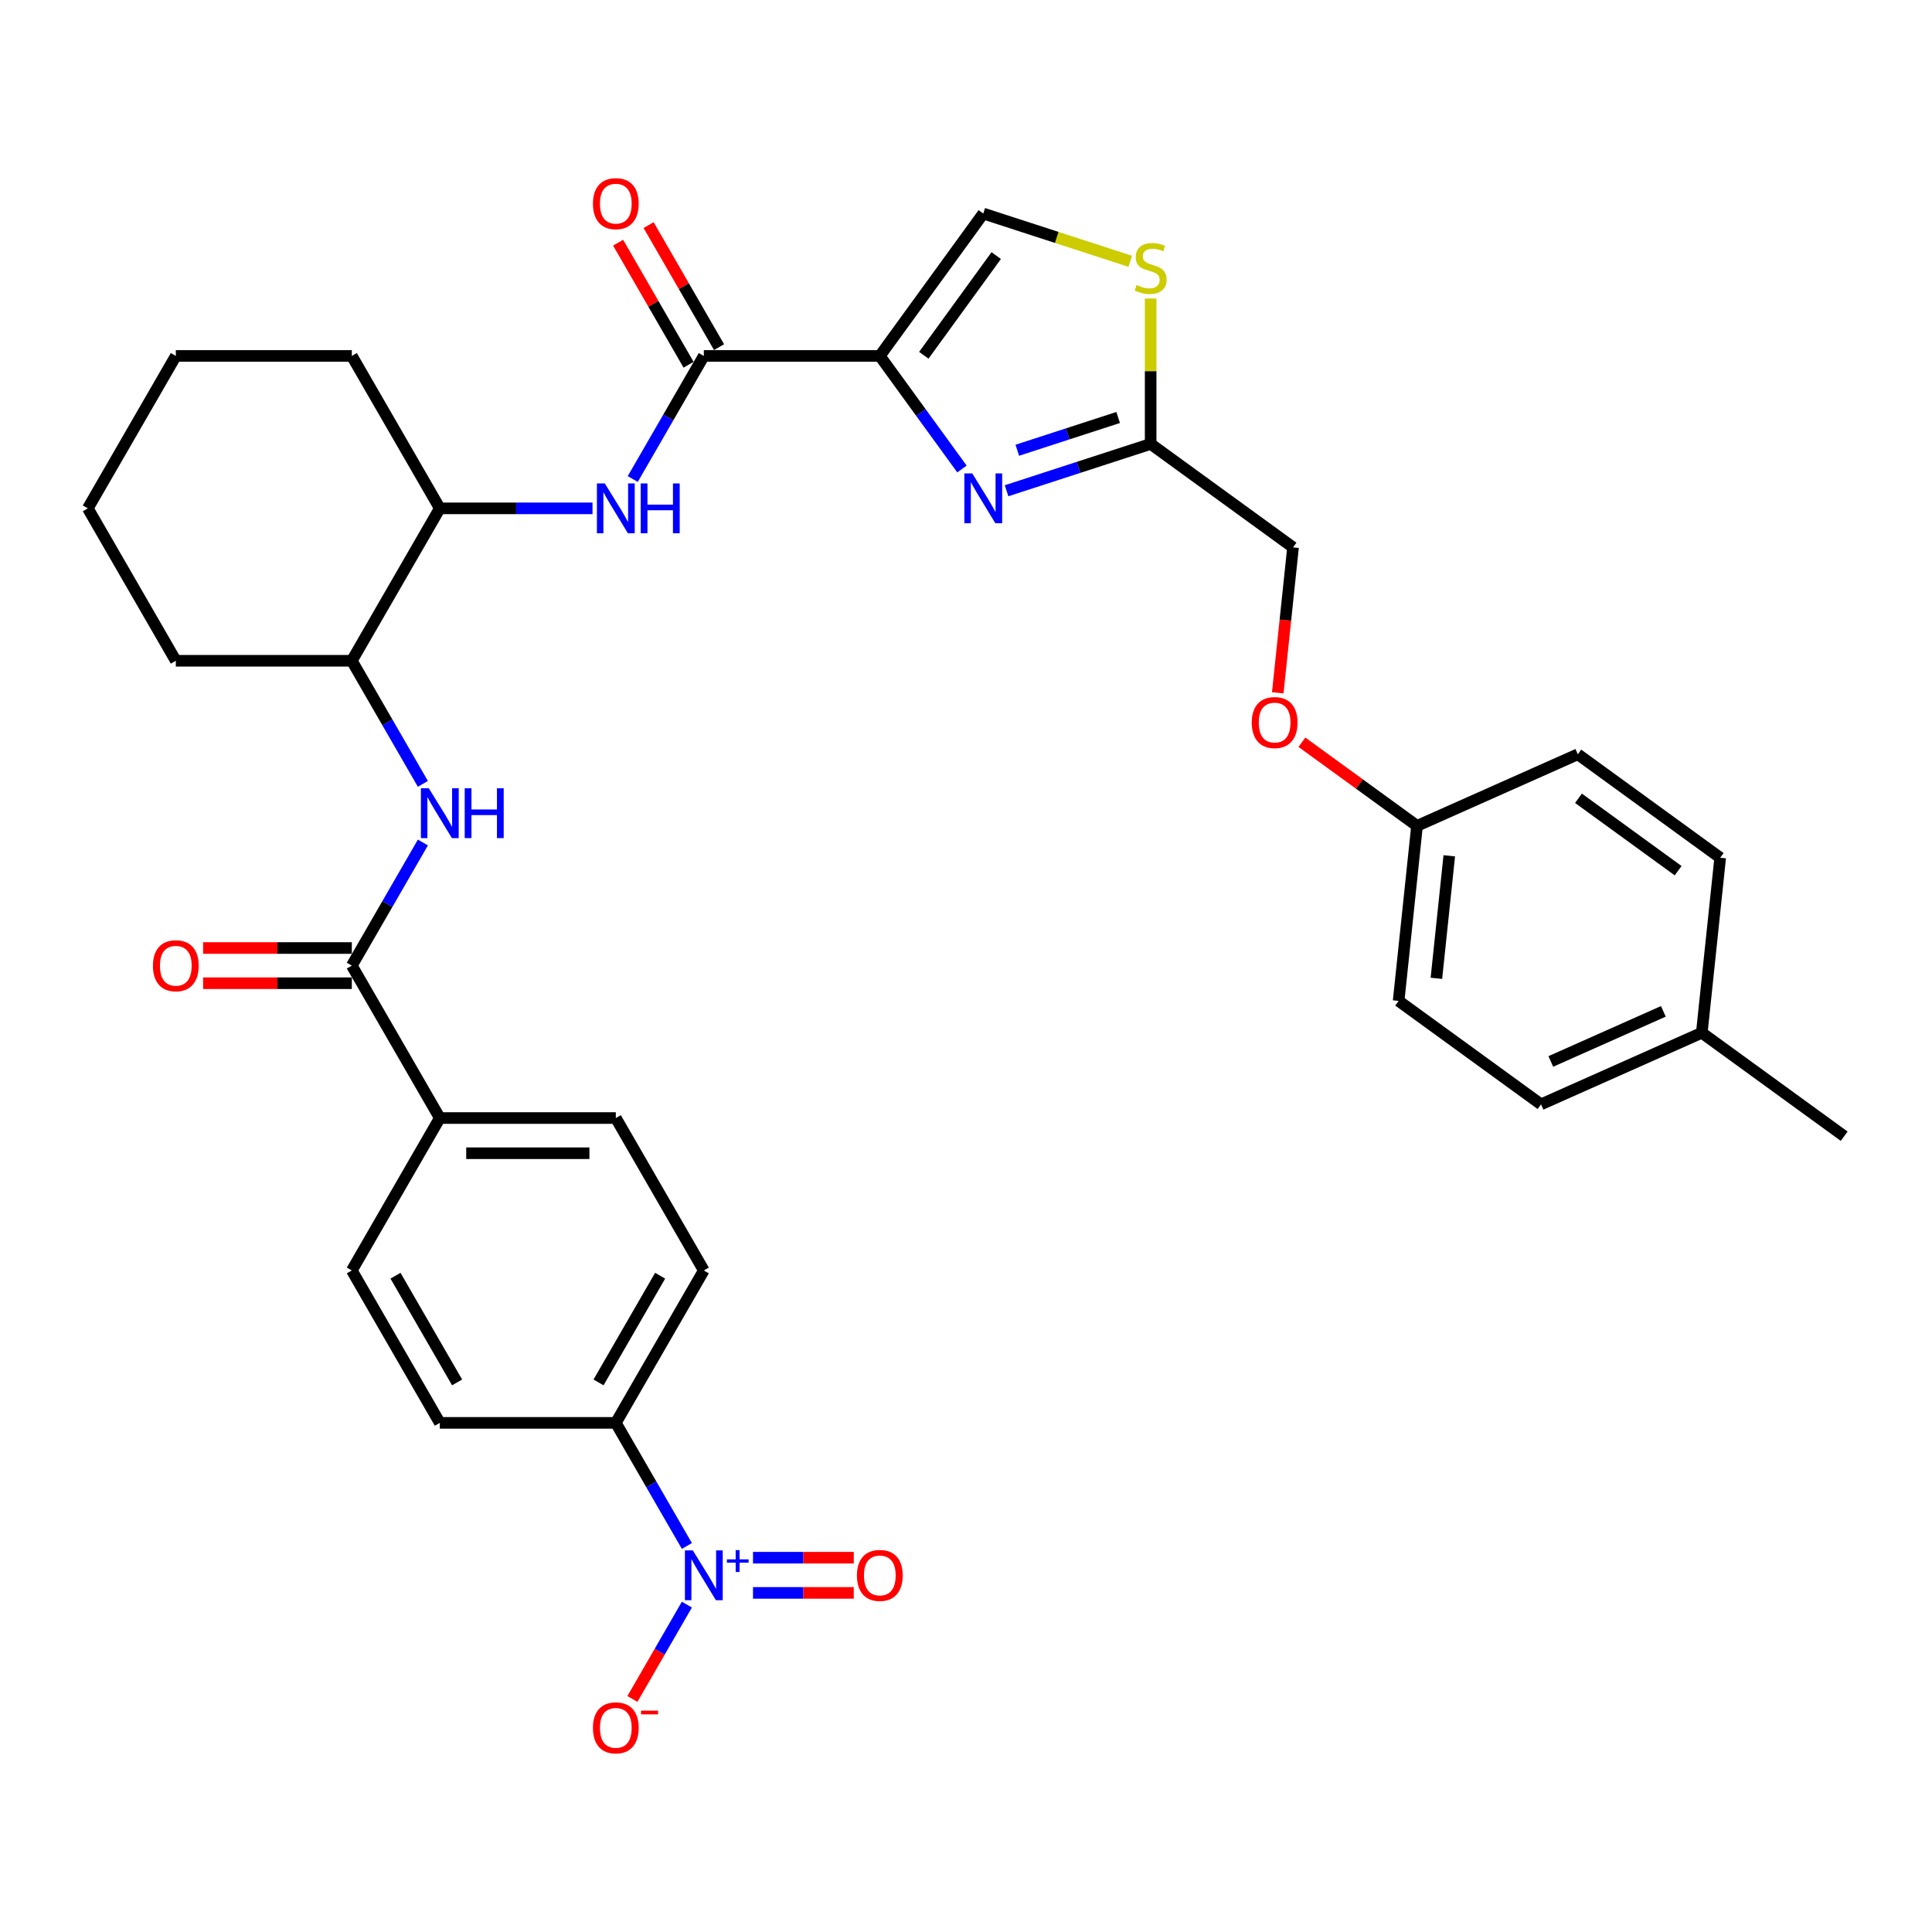 <?xml version='1.0' encoding='iso-8859-1'?>
<svg version='1.1' baseProfile='full'
              xmlns='http://www.w3.org/2000/svg'
                      xmlns:rdkit='http://www.rdkit.org/xml'
                      xmlns:xlink='http://www.w3.org/1999/xlink'
                  xml:space='preserve'
width='1000px' height='1000px' viewBox='0 0 1000 1000'>
<!-- END OF HEADER -->
<rect style='opacity:1.0;fill:#FFFFFF;stroke:none' width='1000' height='1000' x='0' y='0'> </rect>
<path class='bond-0' d='M 218.886,436.085 L 200.493,467.942' style='fill:none;fill-rule:evenodd;stroke:#0000FF;stroke-width:6px;stroke-linecap:butt;stroke-linejoin:miter;stroke-opacity:1' />
<path class='bond-0' d='M 200.493,467.942 L 182.1,499.8' style='fill:none;fill-rule:evenodd;stroke:#000000;stroke-width:6px;stroke-linecap:butt;stroke-linejoin:miter;stroke-opacity:1' />
<path class='bond-1' d='M 218.886,405.731 L 200.493,373.873' style='fill:none;fill-rule:evenodd;stroke:#0000FF;stroke-width:6px;stroke-linecap:butt;stroke-linejoin:miter;stroke-opacity:1' />
<path class='bond-1' d='M 200.493,373.873 L 182.1,342.016' style='fill:none;fill-rule:evenodd;stroke:#000000;stroke-width:6px;stroke-linecap:butt;stroke-linejoin:miter;stroke-opacity:1' />
<path class='bond-2' d='M 182.1,490.69 L 143.611,490.69' style='fill:none;fill-rule:evenodd;stroke:#000000;stroke-width:6px;stroke-linecap:butt;stroke-linejoin:miter;stroke-opacity:1' />
<path class='bond-2' d='M 143.611,490.69 L 105.123,490.69' style='fill:none;fill-rule:evenodd;stroke:#FF0000;stroke-width:6px;stroke-linecap:butt;stroke-linejoin:miter;stroke-opacity:1' />
<path class='bond-2' d='M 182.1,508.91 L 143.611,508.91' style='fill:none;fill-rule:evenodd;stroke:#000000;stroke-width:6px;stroke-linecap:butt;stroke-linejoin:miter;stroke-opacity:1' />
<path class='bond-2' d='M 143.611,508.91 L 105.123,508.91' style='fill:none;fill-rule:evenodd;stroke:#FF0000;stroke-width:6px;stroke-linecap:butt;stroke-linejoin:miter;stroke-opacity:1' />
<path class='bond-3' d='M 182.1,499.8 L 227.648,578.692' style='fill:none;fill-rule:evenodd;stroke:#000000;stroke-width:6px;stroke-linecap:butt;stroke-linejoin:miter;stroke-opacity:1' />
<path class='bond-4' d='M 364.293,657.584 L 318.745,736.476' style='fill:none;fill-rule:evenodd;stroke:#000000;stroke-width:6px;stroke-linecap:butt;stroke-linejoin:miter;stroke-opacity:1' />
<path class='bond-4' d='M 341.683,660.308 L 309.799,715.533' style='fill:none;fill-rule:evenodd;stroke:#000000;stroke-width:6px;stroke-linecap:butt;stroke-linejoin:miter;stroke-opacity:1' />
<path class='bond-5' d='M 364.293,657.584 L 318.745,578.692' style='fill:none;fill-rule:evenodd;stroke:#000000;stroke-width:6px;stroke-linecap:butt;stroke-linejoin:miter;stroke-opacity:1' />
<path class='bond-6' d='M 318.745,736.476 L 227.648,736.476' style='fill:none;fill-rule:evenodd;stroke:#000000;stroke-width:6px;stroke-linecap:butt;stroke-linejoin:miter;stroke-opacity:1' />
<path class='bond-7' d='M 318.745,736.476 L 337.138,768.334' style='fill:none;fill-rule:evenodd;stroke:#000000;stroke-width:6px;stroke-linecap:butt;stroke-linejoin:miter;stroke-opacity:1' />
<path class='bond-7' d='M 337.138,768.334 L 355.531,800.192' style='fill:none;fill-rule:evenodd;stroke:#0000FF;stroke-width:6px;stroke-linecap:butt;stroke-linejoin:miter;stroke-opacity:1' />
<path class='bond-8' d='M 227.648,263.124 L 182.1,184.232' style='fill:none;fill-rule:evenodd;stroke:#000000;stroke-width:6px;stroke-linecap:butt;stroke-linejoin:miter;stroke-opacity:1' />
<path class='bond-9' d='M 227.648,263.124 L 182.1,342.016' style='fill:none;fill-rule:evenodd;stroke:#000000;stroke-width:6px;stroke-linecap:butt;stroke-linejoin:miter;stroke-opacity:1' />
<path class='bond-10' d='M 227.648,263.124 L 267.166,263.124' style='fill:none;fill-rule:evenodd;stroke:#000000;stroke-width:6px;stroke-linecap:butt;stroke-linejoin:miter;stroke-opacity:1' />
<path class='bond-10' d='M 267.166,263.124 L 306.684,263.124' style='fill:none;fill-rule:evenodd;stroke:#0000FF;stroke-width:6px;stroke-linecap:butt;stroke-linejoin:miter;stroke-opacity:1' />
<path class='bond-11' d='M 364.293,184.232 L 345.9,216.089' style='fill:none;fill-rule:evenodd;stroke:#000000;stroke-width:6px;stroke-linecap:butt;stroke-linejoin:miter;stroke-opacity:1' />
<path class='bond-11' d='M 345.9,216.089 L 327.507,247.947' style='fill:none;fill-rule:evenodd;stroke:#0000FF;stroke-width:6px;stroke-linecap:butt;stroke-linejoin:miter;stroke-opacity:1' />
<path class='bond-12' d='M 372.182,179.677 L 353.947,148.092' style='fill:none;fill-rule:evenodd;stroke:#000000;stroke-width:6px;stroke-linecap:butt;stroke-linejoin:miter;stroke-opacity:1' />
<path class='bond-12' d='M 353.947,148.092 L 335.712,116.508' style='fill:none;fill-rule:evenodd;stroke:#FF0000;stroke-width:6px;stroke-linecap:butt;stroke-linejoin:miter;stroke-opacity:1' />
<path class='bond-12' d='M 356.404,188.786 L 338.169,157.202' style='fill:none;fill-rule:evenodd;stroke:#000000;stroke-width:6px;stroke-linecap:butt;stroke-linejoin:miter;stroke-opacity:1' />
<path class='bond-12' d='M 338.169,157.202 L 319.933,125.618' style='fill:none;fill-rule:evenodd;stroke:#FF0000;stroke-width:6px;stroke-linecap:butt;stroke-linejoin:miter;stroke-opacity:1' />
<path class='bond-13' d='M 364.293,184.232 L 455.39,184.232' style='fill:none;fill-rule:evenodd;stroke:#000000;stroke-width:6px;stroke-linecap:butt;stroke-linejoin:miter;stroke-opacity:1' />
<path class='bond-14' d='M 182.1,184.232 L 91.003,184.232' style='fill:none;fill-rule:evenodd;stroke:#000000;stroke-width:6px;stroke-linecap:butt;stroke-linejoin:miter;stroke-opacity:1' />
<path class='bond-15' d='M 661.361,358.601 L 665.316,320.963' style='fill:none;fill-rule:evenodd;stroke:#FF0000;stroke-width:6px;stroke-linecap:butt;stroke-linejoin:miter;stroke-opacity:1' />
<path class='bond-15' d='M 665.316,320.963 L 669.272,283.325' style='fill:none;fill-rule:evenodd;stroke:#000000;stroke-width:6px;stroke-linecap:butt;stroke-linejoin:miter;stroke-opacity:1' />
<path class='bond-16' d='M 673.87,384.182 L 703.66,405.825' style='fill:none;fill-rule:evenodd;stroke:#FF0000;stroke-width:6px;stroke-linecap:butt;stroke-linejoin:miter;stroke-opacity:1' />
<path class='bond-16' d='M 703.66,405.825 L 733.449,427.468' style='fill:none;fill-rule:evenodd;stroke:#000000;stroke-width:6px;stroke-linecap:butt;stroke-linejoin:miter;stroke-opacity:1' />
<path class='bond-17' d='M 669.272,283.325 L 595.574,229.78' style='fill:none;fill-rule:evenodd;stroke:#000000;stroke-width:6px;stroke-linecap:butt;stroke-linejoin:miter;stroke-opacity:1' />
<path class='bond-18' d='M 585.024,135.256 L 546.98,122.894' style='fill:none;fill-rule:evenodd;stroke:#CCCC00;stroke-width:6px;stroke-linecap:butt;stroke-linejoin:miter;stroke-opacity:1' />
<path class='bond-18' d='M 546.98,122.894 L 508.935,110.533' style='fill:none;fill-rule:evenodd;stroke:#000000;stroke-width:6px;stroke-linecap:butt;stroke-linejoin:miter;stroke-opacity:1' />
<path class='bond-19' d='M 595.574,154.516 L 595.574,192.148' style='fill:none;fill-rule:evenodd;stroke:#CCCC00;stroke-width:6px;stroke-linecap:butt;stroke-linejoin:miter;stroke-opacity:1' />
<path class='bond-19' d='M 595.574,192.148 L 595.574,229.78' style='fill:none;fill-rule:evenodd;stroke:#000000;stroke-width:6px;stroke-linecap:butt;stroke-linejoin:miter;stroke-opacity:1' />
<path class='bond-20' d='M 508.935,110.533 L 455.39,184.232' style='fill:none;fill-rule:evenodd;stroke:#000000;stroke-width:6px;stroke-linecap:butt;stroke-linejoin:miter;stroke-opacity:1' />
<path class='bond-20' d='M 515.643,132.297 L 478.162,183.886' style='fill:none;fill-rule:evenodd;stroke:#000000;stroke-width:6px;stroke-linecap:butt;stroke-linejoin:miter;stroke-opacity:1' />
<path class='bond-21' d='M 733.449,427.468 L 816.67,390.416' style='fill:none;fill-rule:evenodd;stroke:#000000;stroke-width:6px;stroke-linecap:butt;stroke-linejoin:miter;stroke-opacity:1' />
<path class='bond-22' d='M 733.449,427.468 L 723.927,518.066' style='fill:none;fill-rule:evenodd;stroke:#000000;stroke-width:6px;stroke-linecap:butt;stroke-linejoin:miter;stroke-opacity:1' />
<path class='bond-22' d='M 750.14,442.962 L 743.475,506.381' style='fill:none;fill-rule:evenodd;stroke:#000000;stroke-width:6px;stroke-linecap:butt;stroke-linejoin:miter;stroke-opacity:1' />
<path class='bond-23' d='M 880.847,534.559 L 797.626,571.611' style='fill:none;fill-rule:evenodd;stroke:#000000;stroke-width:6px;stroke-linecap:butt;stroke-linejoin:miter;stroke-opacity:1' />
<path class='bond-23' d='M 860.953,523.473 L 802.698,549.409' style='fill:none;fill-rule:evenodd;stroke:#000000;stroke-width:6px;stroke-linecap:butt;stroke-linejoin:miter;stroke-opacity:1' />
<path class='bond-24' d='M 880.847,534.559 L 954.545,588.104' style='fill:none;fill-rule:evenodd;stroke:#000000;stroke-width:6px;stroke-linecap:butt;stroke-linejoin:miter;stroke-opacity:1' />
<path class='bond-25' d='M 880.847,534.559 L 890.369,443.961' style='fill:none;fill-rule:evenodd;stroke:#000000;stroke-width:6px;stroke-linecap:butt;stroke-linejoin:miter;stroke-opacity:1' />
<path class='bond-26' d='M 816.67,390.416 L 890.369,443.961' style='fill:none;fill-rule:evenodd;stroke:#000000;stroke-width:6px;stroke-linecap:butt;stroke-linejoin:miter;stroke-opacity:1' />
<path class='bond-26' d='M 817.016,413.188 L 868.605,450.669' style='fill:none;fill-rule:evenodd;stroke:#000000;stroke-width:6px;stroke-linecap:butt;stroke-linejoin:miter;stroke-opacity:1' />
<path class='bond-27' d='M 723.927,518.066 L 797.626,571.611' style='fill:none;fill-rule:evenodd;stroke:#000000;stroke-width:6px;stroke-linecap:butt;stroke-linejoin:miter;stroke-opacity:1' />
<path class='bond-28' d='M 455.39,184.232 L 476.649,213.493' style='fill:none;fill-rule:evenodd;stroke:#000000;stroke-width:6px;stroke-linecap:butt;stroke-linejoin:miter;stroke-opacity:1' />
<path class='bond-28' d='M 476.649,213.493 L 497.909,242.754' style='fill:none;fill-rule:evenodd;stroke:#0000FF;stroke-width:6px;stroke-linecap:butt;stroke-linejoin:miter;stroke-opacity:1' />
<path class='bond-29' d='M 520.997,254.011 L 558.285,241.896' style='fill:none;fill-rule:evenodd;stroke:#0000FF;stroke-width:6px;stroke-linecap:butt;stroke-linejoin:miter;stroke-opacity:1' />
<path class='bond-29' d='M 558.285,241.896 L 595.574,229.78' style='fill:none;fill-rule:evenodd;stroke:#000000;stroke-width:6px;stroke-linecap:butt;stroke-linejoin:miter;stroke-opacity:1' />
<path class='bond-29' d='M 526.553,233.049 L 552.655,224.568' style='fill:none;fill-rule:evenodd;stroke:#0000FF;stroke-width:6px;stroke-linecap:butt;stroke-linejoin:miter;stroke-opacity:1' />
<path class='bond-29' d='M 552.655,224.568 L 578.757,216.087' style='fill:none;fill-rule:evenodd;stroke:#000000;stroke-width:6px;stroke-linecap:butt;stroke-linejoin:miter;stroke-opacity:1' />
<path class='bond-30' d='M 182.1,342.016 L 91.003,342.016' style='fill:none;fill-rule:evenodd;stroke:#000000;stroke-width:6px;stroke-linecap:butt;stroke-linejoin:miter;stroke-opacity:1' />
<path class='bond-31' d='M 91.003,184.232 L 45.455,263.124' style='fill:none;fill-rule:evenodd;stroke:#000000;stroke-width:6px;stroke-linecap:butt;stroke-linejoin:miter;stroke-opacity:1' />
<path class='bond-32' d='M 91.003,342.016 L 45.455,263.124' style='fill:none;fill-rule:evenodd;stroke:#000000;stroke-width:6px;stroke-linecap:butt;stroke-linejoin:miter;stroke-opacity:1' />
<path class='bond-33' d='M 227.648,736.476 L 182.1,657.584' style='fill:none;fill-rule:evenodd;stroke:#000000;stroke-width:6px;stroke-linecap:butt;stroke-linejoin:miter;stroke-opacity:1' />
<path class='bond-33' d='M 236.594,715.533 L 204.71,660.308' style='fill:none;fill-rule:evenodd;stroke:#000000;stroke-width:6px;stroke-linecap:butt;stroke-linejoin:miter;stroke-opacity:1' />
<path class='bond-34' d='M 182.1,657.584 L 227.648,578.692' style='fill:none;fill-rule:evenodd;stroke:#000000;stroke-width:6px;stroke-linecap:butt;stroke-linejoin:miter;stroke-opacity:1' />
<path class='bond-35' d='M 227.648,578.692 L 318.745,578.692' style='fill:none;fill-rule:evenodd;stroke:#000000;stroke-width:6px;stroke-linecap:butt;stroke-linejoin:miter;stroke-opacity:1' />
<path class='bond-35' d='M 241.313,596.911 L 305.08,596.911' style='fill:none;fill-rule:evenodd;stroke:#000000;stroke-width:6px;stroke-linecap:butt;stroke-linejoin:miter;stroke-opacity:1' />
<path class='bond-36' d='M 355.531,830.545 L 341.435,854.961' style='fill:none;fill-rule:evenodd;stroke:#0000FF;stroke-width:6px;stroke-linecap:butt;stroke-linejoin:miter;stroke-opacity:1' />
<path class='bond-36' d='M 341.435,854.961 L 327.338,879.376' style='fill:none;fill-rule:evenodd;stroke:#FF0000;stroke-width:6px;stroke-linecap:butt;stroke-linejoin:miter;stroke-opacity:1' />
<path class='bond-37' d='M 389.75,824.478 L 415.828,824.478' style='fill:none;fill-rule:evenodd;stroke:#0000FF;stroke-width:6px;stroke-linecap:butt;stroke-linejoin:miter;stroke-opacity:1' />
<path class='bond-37' d='M 415.828,824.478 L 441.906,824.478' style='fill:none;fill-rule:evenodd;stroke:#FF0000;stroke-width:6px;stroke-linecap:butt;stroke-linejoin:miter;stroke-opacity:1' />
<path class='bond-37' d='M 389.75,806.259 L 415.828,806.259' style='fill:none;fill-rule:evenodd;stroke:#0000FF;stroke-width:6px;stroke-linecap:butt;stroke-linejoin:miter;stroke-opacity:1' />
<path class='bond-37' d='M 415.828,806.259 L 441.906,806.259' style='fill:none;fill-rule:evenodd;stroke:#FF0000;stroke-width:6px;stroke-linecap:butt;stroke-linejoin:miter;stroke-opacity:1' />
<path  class='atom-0' d='M 221.945 408.009
L 230.399 421.673
Q 231.237 423.021, 232.586 425.463
Q 233.934 427.904, 234.007 428.05
L 234.007 408.009
L 237.432 408.009
L 237.432 433.807
L 233.897 433.807
L 224.824 418.867
Q 223.767 417.118, 222.638 415.114
Q 221.545 413.11, 221.217 412.491
L 221.217 433.807
L 217.864 433.807
L 217.864 408.009
L 221.945 408.009
' fill='#0000FF'/>
<path  class='atom-0' d='M 240.529 408.009
L 244.027 408.009
L 244.027 418.977
L 257.218 418.977
L 257.218 408.009
L 260.716 408.009
L 260.716 433.807
L 257.218 433.807
L 257.218 421.892
L 244.027 421.892
L 244.027 433.807
L 240.529 433.807
L 240.529 408.009
' fill='#0000FF'/>
<path  class='atom-2' d='M 79.16 499.873
Q 79.16 493.678, 82.221 490.217
Q 85.282 486.755, 91.003 486.755
Q 96.724 486.755, 99.785 490.217
Q 102.846 493.678, 102.846 499.873
Q 102.846 506.14, 99.748 509.711
Q 96.651 513.246, 91.003 513.246
Q 85.319 513.246, 82.221 509.711
Q 79.16 506.177, 79.16 499.873
M 91.003 510.331
Q 94.938 510.331, 97.052 507.707
Q 99.202 505.047, 99.202 499.873
Q 99.202 494.808, 97.052 492.257
Q 94.938 489.67, 91.003 489.67
Q 87.067 489.67, 84.918 492.221
Q 82.804 494.771, 82.804 499.873
Q 82.804 505.084, 84.918 507.707
Q 87.067 510.331, 91.003 510.331
' fill='#FF0000'/>
<path  class='atom-7' d='M 313.042 250.224
L 321.496 263.889
Q 322.334 265.237, 323.682 267.678
Q 325.031 270.12, 325.103 270.266
L 325.103 250.224
L 328.529 250.224
L 328.529 276.023
L 324.994 276.023
L 315.921 261.083
Q 314.864 259.334, 313.735 257.33
Q 312.641 255.326, 312.313 254.706
L 312.313 276.023
L 308.961 276.023
L 308.961 250.224
L 313.042 250.224
' fill='#0000FF'/>
<path  class='atom-7' d='M 331.626 250.224
L 335.124 250.224
L 335.124 261.192
L 348.315 261.192
L 348.315 250.224
L 351.813 250.224
L 351.813 276.023
L 348.315 276.023
L 348.315 264.108
L 335.124 264.108
L 335.124 276.023
L 331.626 276.023
L 331.626 250.224
' fill='#0000FF'/>
<path  class='atom-8' d='M 306.902 105.412
Q 306.902 99.218, 309.963 95.756
Q 313.024 92.294, 318.745 92.294
Q 324.466 92.294, 327.527 95.756
Q 330.587 99.218, 330.587 105.412
Q 330.587 111.68, 327.49 115.251
Q 324.393 118.785, 318.745 118.785
Q 313.06 118.785, 309.963 115.251
Q 306.902 111.716, 306.902 105.412
M 318.745 115.87
Q 322.68 115.87, 324.794 113.247
Q 326.944 110.587, 326.944 105.412
Q 326.944 100.347, 324.794 97.797
Q 322.68 95.21, 318.745 95.21
Q 314.809 95.21, 312.66 97.76
Q 310.546 100.311, 310.546 105.412
Q 310.546 110.623, 312.66 113.247
Q 314.809 115.87, 318.745 115.87
' fill='#FF0000'/>
<path  class='atom-10' d='M 647.908 373.996
Q 647.908 367.801, 650.968 364.34
Q 654.029 360.878, 659.75 360.878
Q 665.471 360.878, 668.532 364.34
Q 671.593 367.801, 671.593 373.996
Q 671.593 380.263, 668.495 383.834
Q 665.398 387.369, 659.75 387.369
Q 654.066 387.369, 650.968 383.834
Q 647.908 380.3, 647.908 373.996
M 659.75 384.454
Q 663.686 384.454, 665.799 381.83
Q 667.949 379.17, 667.949 373.996
Q 667.949 368.931, 665.799 366.38
Q 663.686 363.793, 659.75 363.793
Q 655.815 363.793, 653.665 366.344
Q 651.551 368.894, 651.551 373.996
Q 651.551 379.207, 653.665 381.83
Q 655.815 384.454, 659.75 384.454
' fill='#FF0000'/>
<path  class='atom-12' d='M 588.286 147.538
Q 588.577 147.647, 589.78 148.157
Q 590.982 148.667, 592.294 148.995
Q 593.642 149.287, 594.954 149.287
Q 597.395 149.287, 598.817 148.121
Q 600.238 146.918, 600.238 144.841
Q 600.238 143.42, 599.509 142.546
Q 598.817 141.671, 597.723 141.197
Q 596.63 140.724, 594.808 140.177
Q 592.513 139.485, 591.128 138.829
Q 589.78 138.173, 588.796 136.788
Q 587.848 135.404, 587.848 133.072
Q 587.848 129.829, 590.035 127.824
Q 592.258 125.82, 596.63 125.82
Q 599.618 125.82, 603.007 127.241
L 602.169 130.047
Q 599.072 128.772, 596.74 128.772
Q 594.225 128.772, 592.841 129.829
Q 591.456 130.849, 591.492 132.634
Q 591.492 134.019, 592.185 134.857
Q 592.913 135.695, 593.934 136.169
Q 594.99 136.643, 596.74 137.189
Q 599.072 137.918, 600.456 138.647
Q 601.841 139.375, 602.825 140.869
Q 603.845 142.327, 603.845 144.841
Q 603.845 148.412, 601.44 150.344
Q 599.072 152.238, 595.1 152.238
Q 592.804 152.238, 591.055 151.728
Q 589.342 151.255, 587.302 150.416
L 588.286 147.538
' fill='#CCCC00'/>
<path  class='atom-22' d='M 503.233 245.031
L 511.686 258.696
Q 512.525 260.044, 513.873 262.485
Q 515.221 264.927, 515.294 265.072
L 515.294 245.031
L 518.719 245.031
L 518.719 270.83
L 515.185 270.83
L 506.111 255.89
Q 505.055 254.141, 503.925 252.137
Q 502.832 250.132, 502.504 249.513
L 502.504 270.83
L 499.152 270.83
L 499.152 245.031
L 503.233 245.031
' fill='#0000FF'/>
<path  class='atom-32' d='M 358.591 802.469
L 367.044 816.134
Q 367.882 817.482, 369.231 819.923
Q 370.579 822.365, 370.652 822.51
L 370.652 802.469
L 374.077 802.469
L 374.077 828.268
L 370.542 828.268
L 361.469 813.328
Q 360.413 811.579, 359.283 809.575
Q 358.19 807.571, 357.862 806.951
L 357.862 828.268
L 354.509 828.268
L 354.509 802.469
L 358.591 802.469
' fill='#0000FF'/>
<path  class='atom-32' d='M 376.241 807.119
L 380.787 807.119
L 380.787 802.334
L 382.807 802.334
L 382.807 807.119
L 387.473 807.119
L 387.473 808.851
L 382.807 808.851
L 382.807 813.661
L 380.787 813.661
L 380.787 808.851
L 376.241 808.851
L 376.241 807.119
' fill='#0000FF'/>
<path  class='atom-33' d='M 306.902 894.333
Q 306.902 888.139, 309.963 884.677
Q 313.024 881.216, 318.745 881.216
Q 324.466 881.216, 327.527 884.677
Q 330.587 888.139, 330.587 894.333
Q 330.587 900.601, 327.49 904.172
Q 324.393 907.706, 318.745 907.706
Q 313.06 907.706, 309.963 904.172
Q 306.902 900.637, 306.902 894.333
M 318.745 904.791
Q 322.68 904.791, 324.794 902.168
Q 326.944 899.508, 326.944 894.333
Q 326.944 889.268, 324.794 886.718
Q 322.68 884.131, 318.745 884.131
Q 314.809 884.131, 312.66 886.681
Q 310.546 889.232, 310.546 894.333
Q 310.546 899.544, 312.66 902.168
Q 314.809 904.791, 318.745 904.791
' fill='#FF0000'/>
<path  class='atom-33' d='M 331.79 885.426
L 340.616 885.426
L 340.616 887.35
L 331.79 887.35
L 331.79 885.426
' fill='#FF0000'/>
<path  class='atom-34' d='M 443.547 815.441
Q 443.547 809.247, 446.608 805.785
Q 449.669 802.323, 455.39 802.323
Q 461.111 802.323, 464.172 805.785
Q 467.233 809.247, 467.233 815.441
Q 467.233 821.709, 464.135 825.28
Q 461.038 828.814, 455.39 828.814
Q 449.706 828.814, 446.608 825.28
Q 443.547 821.745, 443.547 815.441
M 455.39 825.899
Q 459.325 825.899, 461.439 823.276
Q 463.589 820.616, 463.589 815.441
Q 463.589 810.376, 461.439 807.826
Q 459.325 805.238, 455.39 805.238
Q 451.455 805.238, 449.305 807.789
Q 447.191 810.34, 447.191 815.441
Q 447.191 820.652, 449.305 823.276
Q 451.455 825.899, 455.39 825.899
' fill='#FF0000'/>
</svg>
